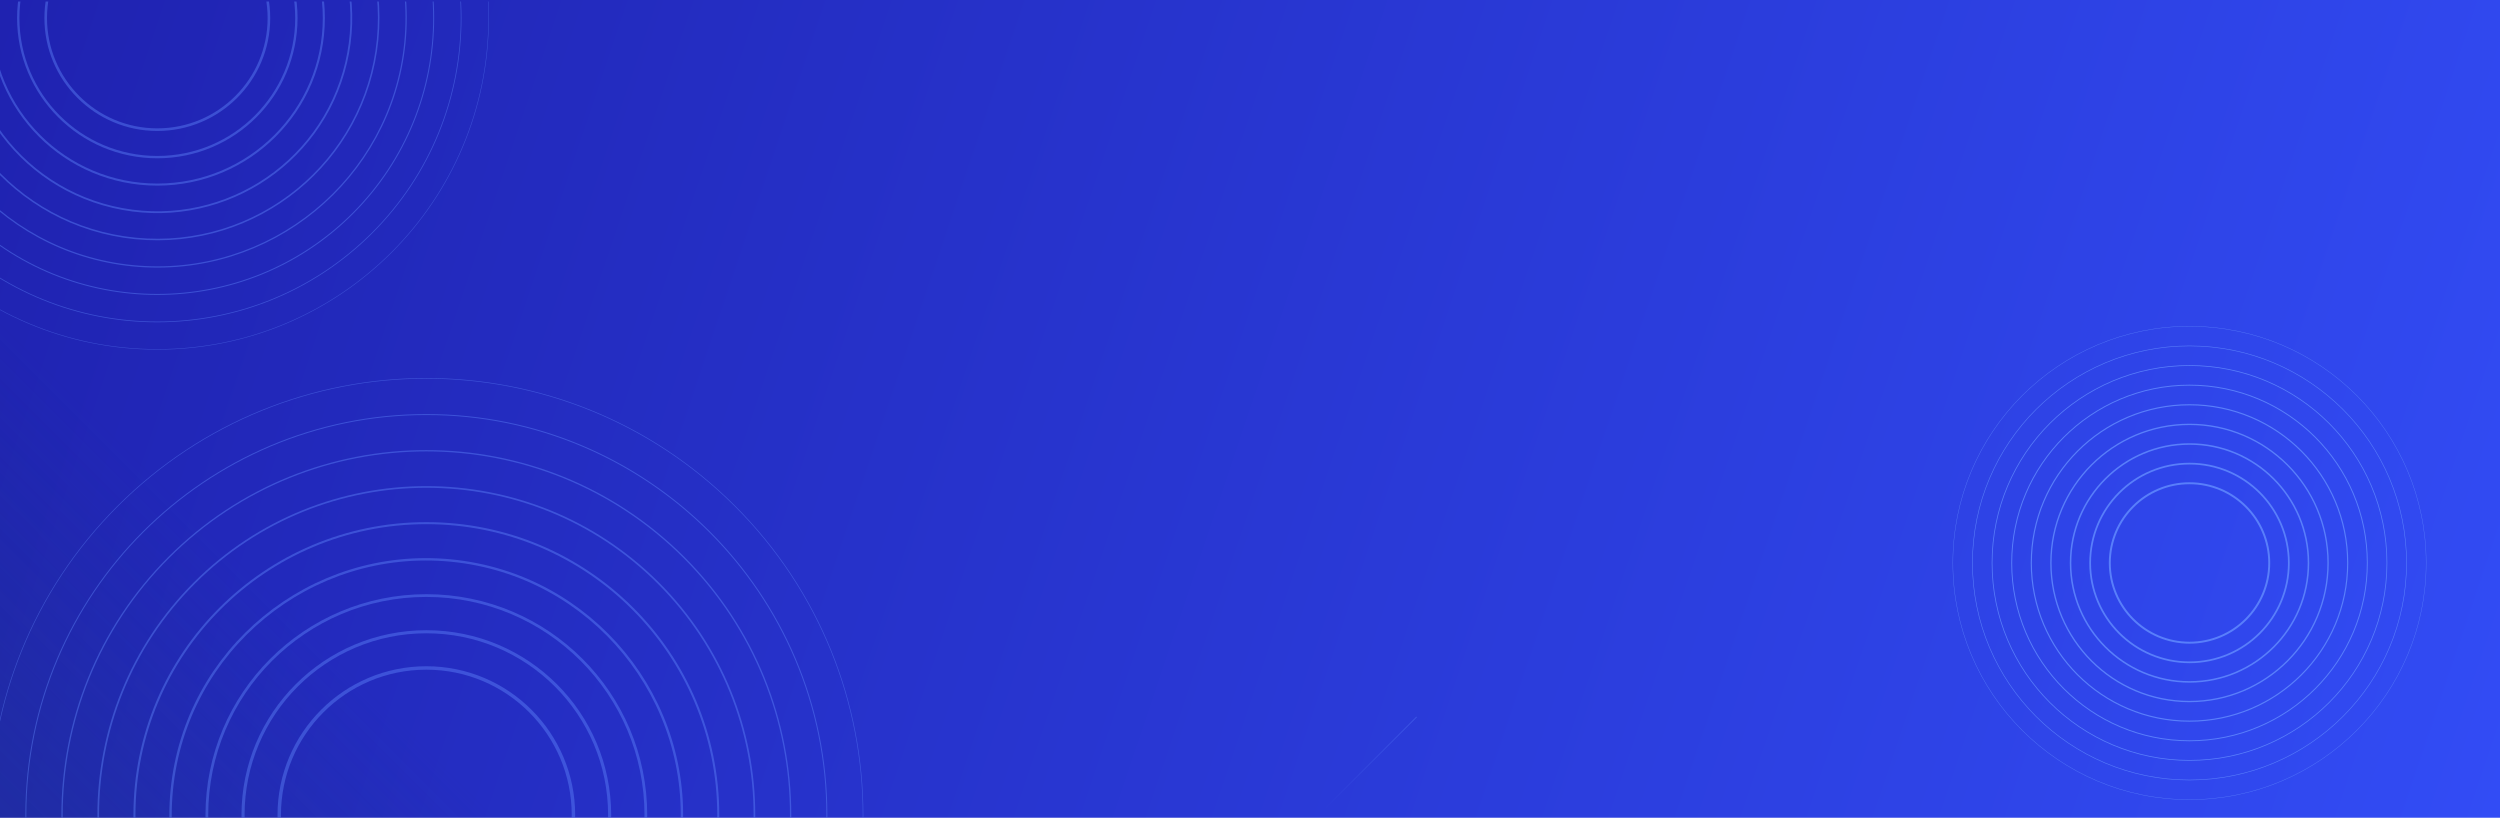 <?xml version="1.0" encoding="UTF-8"?>
<svg xmlns="http://www.w3.org/2000/svg" width="1920" height="628" viewBox="0 0 1920 628" fill="none">
  <rect width="1920" height="628" fill="url(#paint0_linear_4899_45778)"></rect>
  <g clip-path="url(#clip0_4899_45778)">
    <g clip-path="url(#clip1_4899_45778)">
      <path opacity="0.5" d="M418.534 1198.3L-463.648 316.12L84.468 -231.997L966.65 650.185L418.534 1198.3Z" fill="url(#paint1_linear_4899_45778)"></path>
      <g opacity="0.4">
        <path d="M35.102 13.871C35.102 -33.462 73.474 -71.834 120.807 -71.834C168.14 -71.834 206.526 -33.462 206.526 13.871C206.526 61.204 168.153 99.576 120.807 99.576C73.474 99.576 35.102 61.204 35.102 13.871Z" stroke="#638DFF" stroke-width="2" stroke-miterlimit="10"></path>
        <path d="M227.619 13.871C227.619 72.859 179.807 120.671 120.819 120.671C61.831 120.671 14.02 72.859 14.02 13.871C14.02 -45.117 61.831 -92.929 120.819 -92.929C179.794 -92.942 227.619 -45.117 227.619 13.871Z" stroke="#638DFF" stroke-width="1.796" stroke-miterlimit="10"></path>
        <path d="M248.699 13.871C248.699 84.501 191.434 141.765 120.804 141.765C50.175 141.765 -7.09 84.501 -7.09 13.871C-7.09 -56.759 50.175 -114.023 120.804 -114.023C191.448 -114.023 248.699 -56.773 248.699 13.871Z" stroke="#638DFF" stroke-width="1.592" stroke-miterlimit="10"></path>
        <path d="M265.816 48.206C284.725 -31.873 235.136 -112.119 155.057 -131.028C74.978 -149.937 -5.267 -100.349 -24.176 -20.27C-43.085 59.809 6.503 140.055 86.582 158.964C166.661 177.873 246.907 128.285 265.816 48.206Z" stroke="#638DFF" stroke-width="1.388" stroke-miterlimit="10"></path>
        <path d="M289.995 30.624C299.248 -62.85 230.973 -146.126 137.499 -155.379C44.025 -164.631 -39.252 -96.356 -48.505 -2.882C-57.757 90.592 10.518 173.869 103.992 183.121C197.466 192.374 280.743 124.099 289.995 30.624Z" stroke="#638DFF" stroke-width="1.184" stroke-miterlimit="10"></path>
        <path d="M310.972 32.701C321.372 -72.359 244.634 -165.957 139.575 -176.356C34.515 -186.755 -59.084 -110.018 -69.483 -4.958C-79.882 100.102 -3.145 193.7 101.915 204.099C206.975 214.498 300.573 137.761 310.972 32.701Z" stroke="#638DFF" stroke-width="0.98" stroke-miterlimit="10"></path>
        <path d="M270.886 163.961C353.777 81.07 353.777 -53.324 270.886 -136.215C187.994 -219.107 53.601 -219.107 -29.291 -136.215C-112.182 -53.324 -112.182 81.07 -29.291 163.961C53.601 246.853 187.994 246.853 270.886 163.961Z" stroke="#638DFF" stroke-width="0.776" stroke-miterlimit="10"></path>
        <path d="M285.802 178.878C376.931 87.749 376.931 -60.001 285.802 -151.13C194.672 -242.26 46.923 -242.26 -44.207 -151.13C-135.336 -60.001 -135.336 87.749 -44.207 178.878C46.923 270.007 194.672 270.007 285.802 178.878Z" stroke="#638DFF" stroke-width="0.572" stroke-miterlimit="10"></path>
        <path d="M120.807 268.319C261.335 268.319 375.255 154.399 375.255 13.871C375.255 -126.657 261.335 -240.577 120.807 -240.577C-19.72 -240.577 -133.641 -126.657 -133.641 13.871C-133.641 154.399 -19.72 268.319 120.807 268.319Z" stroke="#638DFF" stroke-width="0.368" stroke-miterlimit="10"></path>
      </g>
      <g opacity="0.4">
        <path d="M214.453 625.968C214.453 563.573 265.028 512.998 327.423 512.998C389.817 512.998 440.406 563.573 440.406 625.968C440.406 688.362 389.831 738.951 327.423 738.951C265.028 738.937 214.453 688.362 214.453 625.968Z" stroke="#638DFF" stroke-width="2.636" stroke-miterlimit="10"></path>
        <path d="M468.206 625.968C468.206 703.712 405.182 766.749 327.425 766.749C249.682 766.749 186.645 703.726 186.645 625.968C186.645 548.211 249.668 485.188 327.425 485.188C405.182 485.188 468.206 548.211 468.206 625.968Z" stroke="#638DFF" stroke-width="2.367" stroke-miterlimit="10"></path>
        <path d="M496.017 625.967C496.017 719.073 420.544 794.546 327.438 794.546C234.332 794.546 158.859 719.073 158.859 625.967C158.859 532.861 234.332 457.389 327.438 457.389C420.544 457.389 496.017 532.861 496.017 625.967Z" stroke="#638DFF" stroke-width="2.098" stroke-miterlimit="10"></path>
        <path d="M522.765 645.278C533.448 537.354 454.618 441.204 346.694 430.521C238.77 419.838 142.62 498.668 131.937 606.592C121.254 714.516 200.084 810.666 308.008 821.349C415.932 832.032 512.082 753.202 522.765 645.278Z" stroke="#638DFF" stroke-width="1.829" stroke-miterlimit="10"></path>
        <path d="M327.438 850.155C451.253 850.155 551.626 749.783 551.626 625.967C551.626 502.152 451.253 401.779 327.438 401.779C203.622 401.779 103.25 502.152 103.25 625.967C103.25 749.783 203.622 850.155 327.438 850.155Z" stroke="#638DFF" stroke-width="1.561" stroke-miterlimit="10"></path>
        <path d="M505.6 804.137C604.005 705.732 604.005 546.185 505.6 447.779C407.194 349.373 247.647 349.374 149.242 447.779C50.836 546.185 50.836 705.732 149.241 804.137C247.647 902.543 407.194 902.543 505.6 804.137Z" stroke="#638DFF" stroke-width="1.292" stroke-miterlimit="10"></path>
        <path d="M525.258 823.793C634.519 714.532 634.519 537.384 525.258 428.123C415.997 318.862 238.85 318.862 129.589 428.123C20.328 537.384 20.328 714.532 129.589 823.793C238.85 933.054 415.997 933.054 525.258 823.793Z" stroke="#638DFF" stroke-width="1.023" stroke-miterlimit="10"></path>
        <path d="M327.439 933.563C497.318 933.563 635.033 795.848 635.033 625.968C635.033 456.088 497.318 318.373 327.439 318.373C157.559 318.373 19.844 456.088 19.844 625.968C19.844 795.848 157.559 933.563 327.439 933.563Z" stroke="#638DFF" stroke-width="0.754" stroke-miterlimit="10"></path>
        <path d="M564.578 863.114C695.555 732.137 695.555 519.78 564.578 388.802C433.6 257.824 221.243 257.824 90.265 388.802C-40.712 519.78 -40.712 732.137 90.265 863.114C221.243 994.092 433.6 994.092 564.578 863.114Z" stroke="#638DFF" stroke-width="0.485" stroke-miterlimit="10"></path>
      </g>
      <g opacity="0.8">
        <path d="M1620.32 432.353C1620.32 398.536 1647.73 371.135 1681.53 371.135C1715.34 371.135 1742.77 398.549 1742.77 432.353C1742.77 466.17 1715.35 493.584 1681.53 493.584C1647.72 493.584 1620.32 466.17 1620.32 432.353Z" stroke="#638DFF" stroke-width="1.5" stroke-miterlimit="10"></path>
        <path d="M1757.83 432.353C1757.83 474.487 1723.67 508.646 1681.54 508.646C1639.4 508.646 1605.24 474.487 1605.24 432.353C1605.24 390.218 1639.4 356.059 1681.54 356.059C1723.67 356.059 1757.83 390.218 1757.83 432.353Z" stroke="#638DFF" stroke-width="1.345" stroke-miterlimit="10"></path>
        <path d="M1772.9 432.353C1772.9 482.805 1732 523.708 1681.55 523.708C1631.09 523.708 1590.19 482.805 1590.19 432.353C1590.19 381.901 1631.09 340.998 1681.55 340.998C1732 340.998 1772.9 381.887 1772.9 432.353Z" stroke="#638DFF" stroke-width="1.191" stroke-miterlimit="10"></path>
        <path d="M1787.96 432.353C1787.96 491.136 1740.31 538.784 1681.53 538.784C1622.75 538.784 1575.1 491.136 1575.1 432.353C1575.1 373.584 1622.75 325.923 1681.53 325.923C1740.31 325.923 1787.96 373.57 1787.96 432.353Z" stroke="#638DFF" stroke-width="1.036" stroke-miterlimit="10"></path>
        <path d="M1803.03 432.352C1803.03 499.453 1748.64 553.844 1681.54 553.844C1614.43 553.844 1560.04 499.453 1560.04 432.352C1560.04 365.252 1614.43 310.86 1681.54 310.86C1748.64 310.86 1803.03 365.252 1803.03 432.352Z" stroke="#638DFF" stroke-width="0.881" stroke-miterlimit="10"></path>
        <path d="M1818.1 432.353C1818.1 507.771 1756.96 568.921 1681.55 568.921C1606.13 568.921 1544.99 507.785 1544.99 432.353C1544.99 356.936 1606.13 295.8 1681.55 295.8C1756.96 295.8 1818.1 356.936 1818.1 432.353Z" stroke="#638DFF" stroke-width="0.727" stroke-miterlimit="10"></path>
        <path d="M1833.16 432.353C1833.16 516.088 1765.28 583.982 1681.54 583.982C1597.79 583.982 1529.91 516.102 1529.91 432.353C1529.91 348.617 1597.79 280.724 1681.54 280.724C1765.28 280.724 1833.16 348.604 1833.16 432.353Z" stroke="#638DFF" stroke-width="0.572" stroke-miterlimit="10"></path>
        <path d="M1848.23 432.353C1848.23 524.419 1773.6 599.044 1681.53 599.044C1589.47 599.044 1514.84 524.406 1514.84 432.353C1514.84 340.286 1589.47 265.662 1681.53 265.662C1773.6 265.662 1848.23 340.286 1848.23 432.353Z" stroke="#638DFF" stroke-width="0.417" stroke-miterlimit="10"></path>
        <path d="M1499.78 432.353C1499.78 331.969 1581.16 250.6 1681.55 250.6C1781.93 250.6 1863.3 331.969 1863.3 432.353C1863.3 532.737 1781.93 614.119 1681.55 614.119C1581.16 614.119 1499.78 532.737 1499.78 432.353Z" stroke="#638DFF" stroke-width="0.263" stroke-miterlimit="10"></path>
      </g>
      <path opacity="0.4" d="M1017.81 621.126L1017.43 620.743L1087.8 550.373L1088.18 550.756L1017.81 621.126Z" fill="url(#paint2_linear_4899_45778)"></path>
    </g>
  </g>
  <defs>
    <linearGradient id="paint0_linear_4899_45778" x1="0" y1="0" x2="1914.69" y2="643.778" gradientUnits="userSpaceOnUse">
      <stop stop-color="#1F22B0"></stop>
      <stop offset="1" stop-color="#324CF5"></stop>
    </linearGradient>
    <linearGradient id="paint1_linear_4899_45778" x1="519.388" y1="215.266" x2="-27.379" y2="762.033" gradientUnits="userSpaceOnUse">
      <stop offset="0.503" stop-color="#1D3780" stop-opacity="0"></stop>
      <stop offset="0.978" stop-color="#1D3780" stop-opacity="0.956"></stop>
      <stop offset="1" stop-color="#1D3780"></stop>
    </linearGradient>
    <linearGradient id="paint2_linear_4899_45778" x1="1087.2" y1="551.355" x2="1017" y2="621.55" gradientUnits="userSpaceOnUse">
      <stop stop-color="#638DFF"></stop>
      <stop offset="1" stop-color="#638DFF" stop-opacity="0"></stop>
    </linearGradient>
    <clipPath id="clip0_4899_45778">
      <rect width="1920" height="627" fill="white" transform="translate(0 1)"></rect>
    </clipPath>
    <clipPath id="clip1_4899_45778">
      <rect width="1920" height="676" fill="white" transform="translate(-21 -48)"></rect>
    </clipPath>
  </defs>
</svg>
